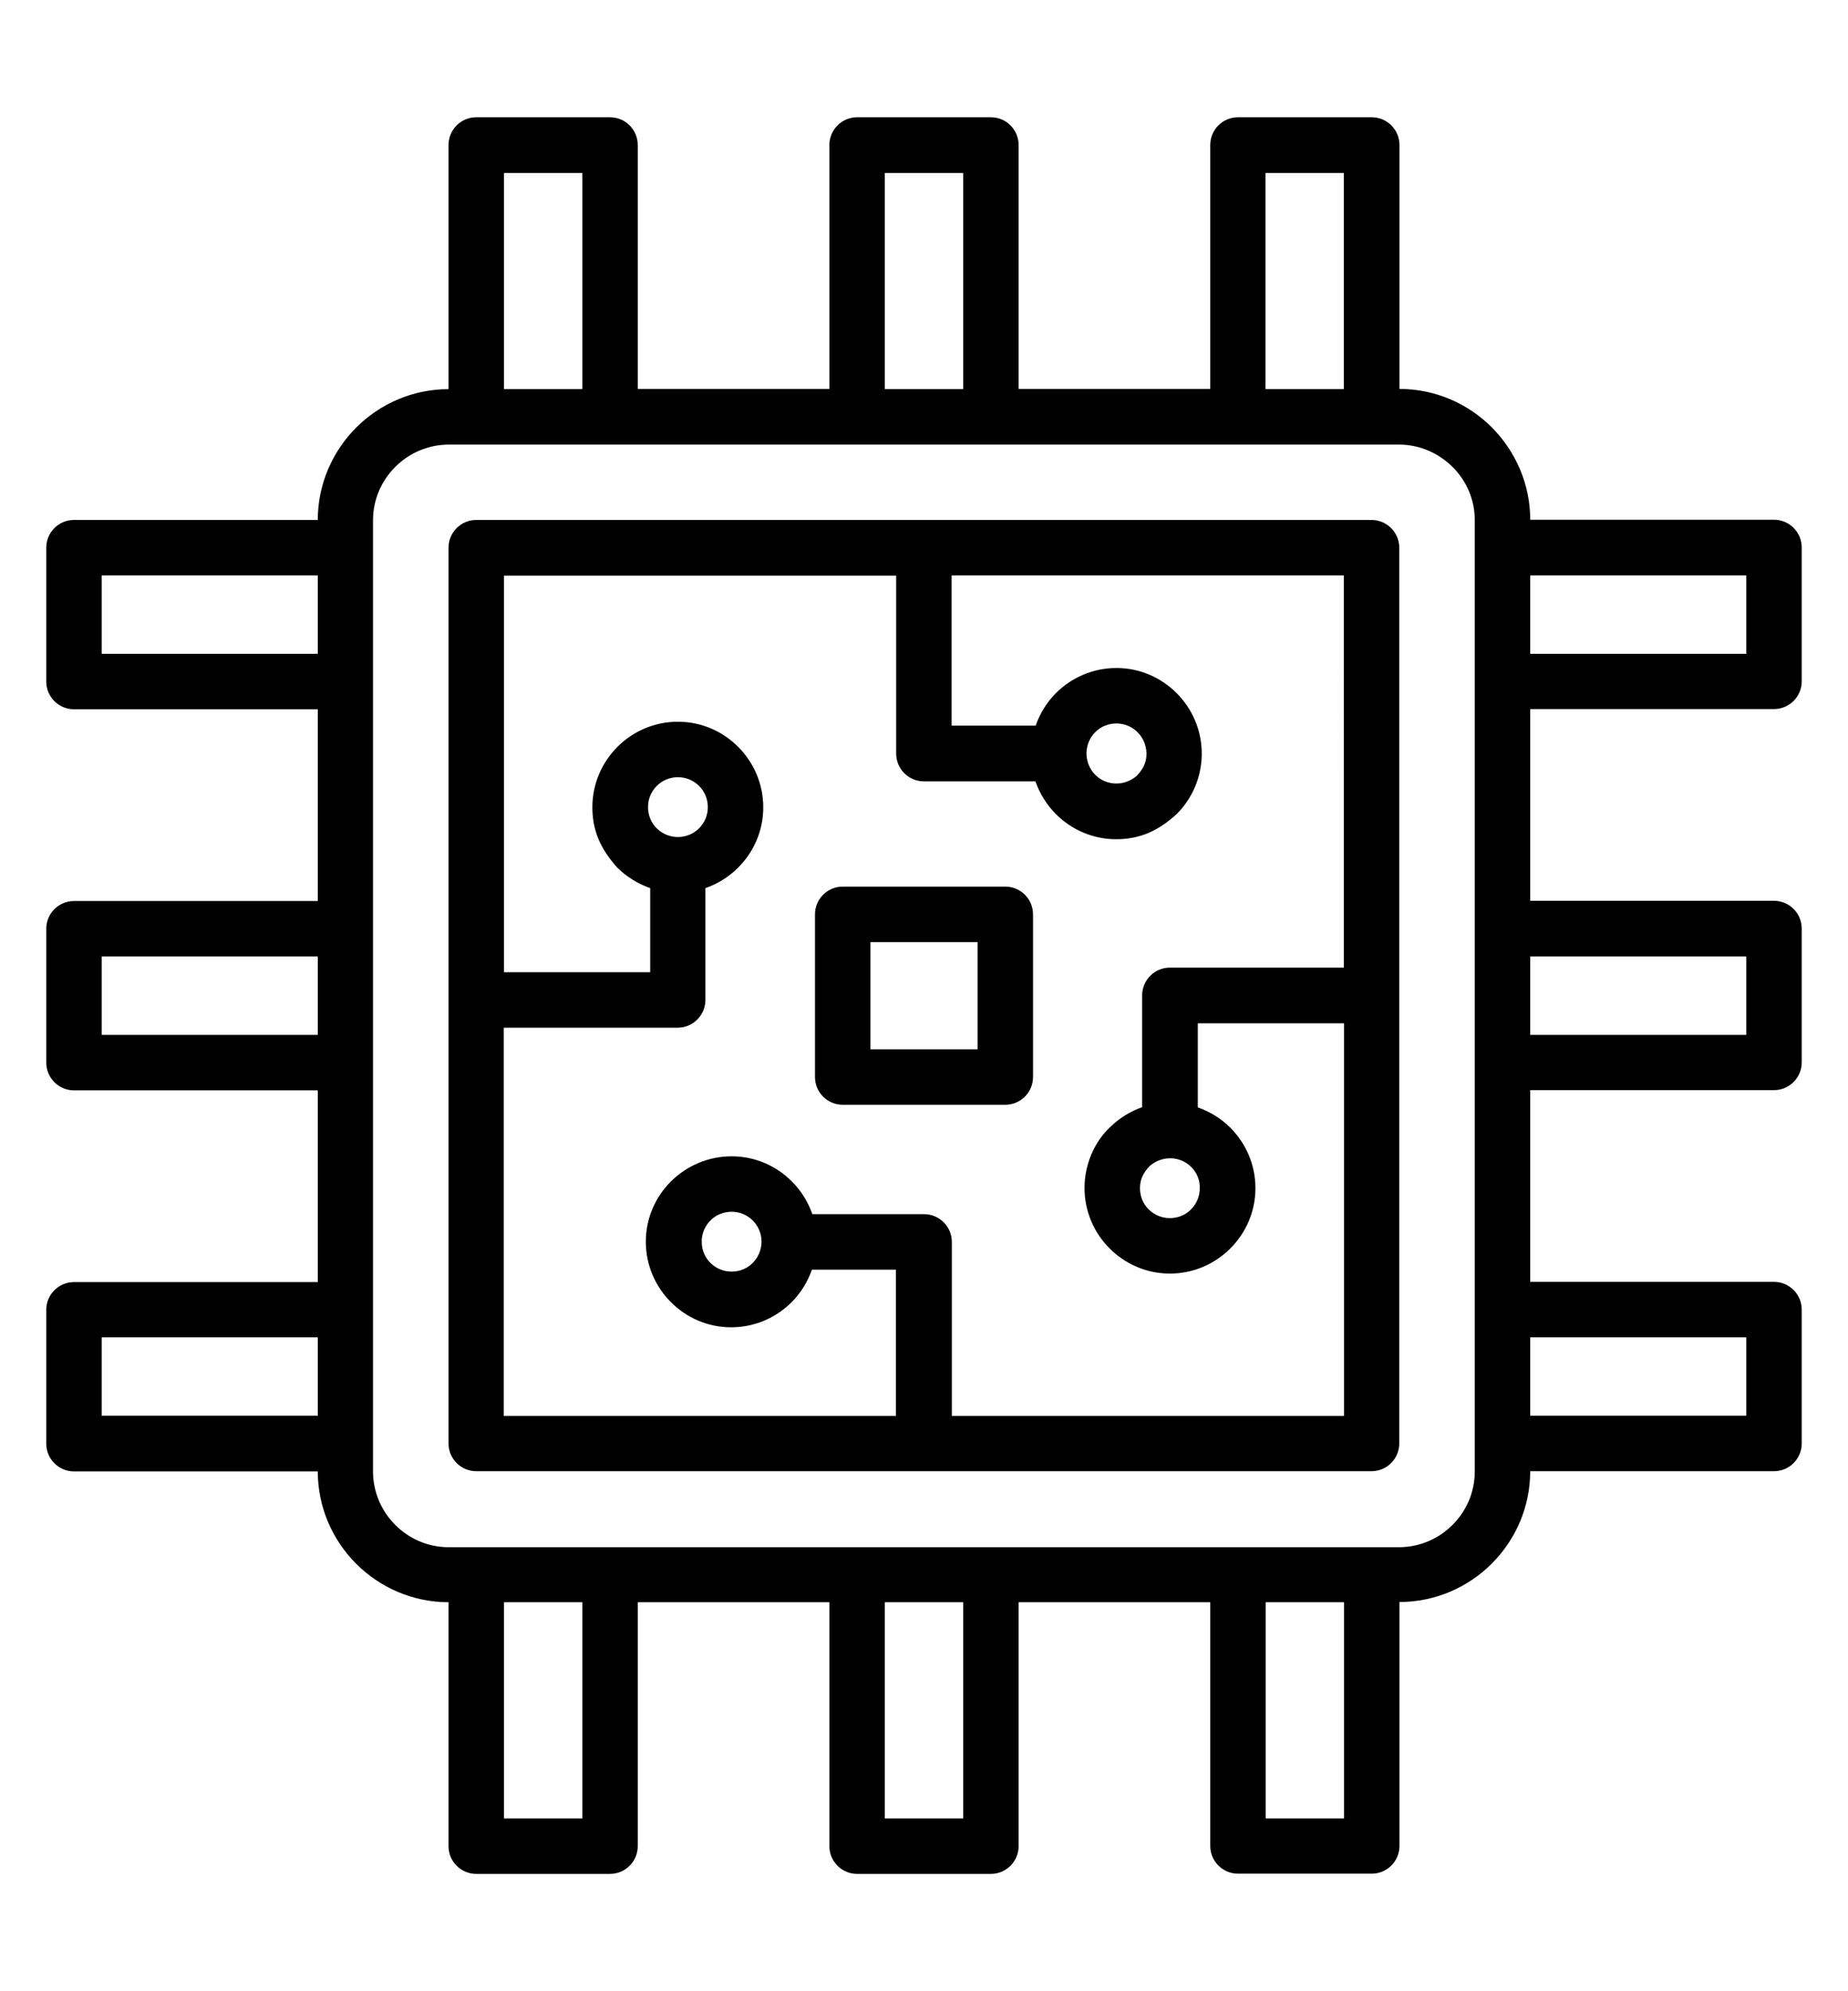 <?xml version="1.0" encoding="utf-8"?>
<!-- Generator: Adobe Illustrator 24.0.1, SVG Export Plug-In . SVG Version: 6.00 Build 0)  -->
<svg version="1.1" id="Layer_1" xmlns:xodm="http://www.corel.com/coreldraw/odm/2003"
	 xmlns="http://www.w3.org/2000/svg" xmlns:xlink="http://www.w3.org/1999/xlink" x="0px" y="0px" viewBox="0 0 846.7 911.8"
	 style="enable-background:new 0 0 846.7 911.8;" xml:space="preserve">
<g>
	<path d="M230.9,178.2h35.9v-99h-35.9V178.2z M701.1,648.3h99v-35.9h-99V648.3z M701.1,587h111.7c7,0,12.7,5.7,12.7,12.7V661
		c0,7-5.7,12.7-12.7,12.7H701.1c0,16.5-6.8,31.5-17.6,42.3c-10.8,10.8-25.8,17.6-42.3,17.6v111.7c0,7-5.7,12.7-12.7,12.7h-61.3
		c-7,0-12.7-5.7-12.7-12.7V733.7h-87.8v111.7c0,7-5.7,12.7-12.7,12.7h-61.3c-7,0-12.7-5.7-12.7-12.7V733.7h-87.8v111.7
		c0,7-5.7,12.7-12.7,12.7h-61.3c-7,0-12.7-5.7-12.7-12.7V733.7c-16.5,0-31.5-6.8-42.3-17.6c-10.8-10.8-17.6-25.8-17.6-42.3H33.9
		c-7,0-12.7-5.7-12.7-12.7v-61.3c0-7,5.7-12.7,12.7-12.7h111.7v-87.8H33.9c-7,0-12.7-5.7-12.7-12.7v-61.3c0-7,5.7-12.7,12.7-12.7
		h111.7v-87.8H33.9c-7,0-12.7-5.7-12.7-12.7v-61.3c0-7,5.7-12.7,12.7-12.7h111.7c0-16.5,6.8-31.5,17.6-42.3
		c10.9-10.9,25.9-17.6,42.3-17.6V66.4c0-7,5.7-12.7,12.7-12.7h61.3c7,0,12.7,5.7,12.7,12.7v111.7H380V66.4c0-7,5.7-12.7,12.7-12.7
		H454c7,0,12.7,5.7,12.7,12.7v111.7h87.8V66.4c0-7,5.7-12.7,12.7-12.7h61.3c7,0,12.7,5.7,12.7,12.7v111.7c16.5,0,31.5,6.8,42.3,17.6
		c10.8,10.9,17.6,25.8,17.6,42.3h111.7c7,0,12.7,5.7,12.7,12.7v61.3c0,7-5.7,12.7-12.7,12.7H701.1v87.8h111.7
		c7,0,12.7,5.7,12.7,12.7v61.3c0,7-5.7,12.7-12.7,12.7H701.1V587z M701.1,299.4h99v-35.9h-99V299.4z M701.1,473.9h99V438h-99V473.9z
		 M145.6,263.5h-99v35.9h99V263.5L145.6,263.5z M145.6,612.4h-99v35.9h99V612.4z M145.6,438h-99v35.9h99V438z M230.9,733.7v99h35.9
		v-99H230.9L230.9,733.7z M579.9,733.7v99h35.9v-99H579.9z M405.4,733.7v99h35.9v-99H405.4z M615.7,178.2v-99h-35.9v99H615.7z
		 M405.4,178.2h35.9v-99h-35.9V178.2z M335.2,529.5c10.8,0,20.5,4.4,27.6,11.5c4.2,4.2,7.4,9.3,9.4,15h51.2c7,0,12.7,5.7,12.7,12.7
		v79.7h179.7V468.6h-67v38.5c5.7,2,10.8,5.2,14.9,9.3c7.1,7.1,11.5,16.9,11.5,27.7c0,10.8-4.4,20.5-11.5,27.6
		c-7.1,7.1-16.9,11.5-27.7,11.5c-10.8,0-20.5-4.4-27.6-11.5c-7.1-7.1-11.5-16.9-11.5-27.7c0-10.6,4.4-21.3,12.3-28.4
		c4-3.8,8.8-6.7,14.1-8.6v-51.2c0-7,5.7-12.7,12.7-12.7h79.7V263.5H436v68.8h38.5c2-5.7,5.2-10.8,9.3-14.9
		c7.1-7.1,16.9-11.5,27.7-11.5c10.8,0,20.5,4.4,27.6,11.5c7.1,7.1,11.5,16.9,11.5,27.7c0,10.8-4.4,20.6-11.5,27.7
		c-8.1,7.4-16.5,11.5-27.7,11.5c-10.8,0-20.5-4.4-27.6-11.5c-4.2-4.2-7.4-9.3-9.4-15h-51.1c-7,0-12.7-5.7-12.7-12.7v-81.5H230.9
		v181.6h67v-38.5c-5.7-2-10.8-5.2-15-9.3c-7.3-8.1-11.5-16.5-11.5-27.7c0-10.8,4.4-20.6,11.5-27.7c7.1-7.1,16.9-11.5,27.7-11.5
		c10.8,0,20.5,4.4,27.6,11.5c7.1,7.1,11.5,16.9,11.5,27.7c0,10.8-4.4,20.5-11.5,27.6c-4.2,4.2-9.3,7.4-15,9.4v51.2
		c0,7-5.7,12.7-12.7,12.7h-79.7v177.8h179.7v-67h-38.5c-2,5.7-5.2,10.8-9.3,14.9c-7.1,7.1-16.9,11.5-27.7,11.5
		c-10.8,0-20.5-4.4-27.6-11.5c-7.1-7.1-11.5-16.9-11.5-27.7c0-10.8,4.4-20.5,11.5-27.6C314.6,533.9,324.4,529.5,335.2,529.5z
		 M344.9,558.9c-2.5-2.5-5.9-4-9.7-4c-3.8,0-7.3,1.5-9.7,4c-2.5,2.5-4,5.9-4,9.7c0,3.8,1.5,7.3,4,9.7c2.5,2.5,5.9,4,9.7,4
		c3.8,0,7.3-1.5,9.7-4c2.4-2.4,3.9-5.7,4-9.4v0v-0.2v-0.2v-0.2v-0.2v0C348.8,564.6,347.3,561.3,344.9,558.9L344.9,558.9z
		 M545.8,534.4c-2.5-2.5-5.9-4-9.7-4c-3.6,0-6.8,1.4-9.3,3.5c-2.8,3-4.5,5.9-4.5,10.2c0,3.8,1.5,7.3,4,9.7c2.5,2.5,5.9,4,9.7,4
		c3.8,0,7.3-1.5,9.7-4c2.5-2.5,4-5.9,4-9.7C549.8,540.3,548.3,536.9,545.8,534.4z M521.2,335.3c-2.5-2.5-5.9-4-9.7-4
		c-3.8,0-7.3,1.5-9.7,4c-2.4,2.4-3.9,5.7-4,9.4v0v0.2v0.2v0v0.2v0.1v0c0.1,3.6,1.6,7,4,9.4c2.5,2.5,5.9,4,9.7,4
		c3.6,0,6.8-1.4,9.3-3.5c2.8-3,4.5-5.9,4.5-10.2C525.2,341.2,523.7,337.8,521.2,335.3L521.2,335.3z M320.3,359.9
		c-2.5-2.5-5.9-4-9.7-4c-3.8,0-7.2,1.5-9.7,4c-2.5,2.5-4,5.9-4,9.7c0,3.6,1.4,7.2,4,9.7c2.4,2.4,5.7,3.9,9.4,4h0h0.1h0.2h0.2h0.1h0
		c3.7-0.1,7-1.6,9.4-4c2.5-2.5,4-5.9,4-9.7C324.3,365.8,322.8,362.4,320.3,359.9L320.3,359.9z M386.1,406h74.5
		c7,0,12.7,5.7,12.7,12.7v74.5c0,7-5.7,12.7-12.7,12.7h-74.5c-7,0-12.7-5.7-12.7-12.7v-74.5C373.4,411.7,379.1,406,386.1,406z
		 M447.9,431.4h-49.1v49.1h49.1V431.4z M218.2,238.1h410.2c7,0,12.7,5.7,12.7,12.7c0,136.7,0,273.5,0,410.2c0,7-5.7,12.7-12.7,12.7
		c-136.7,0-273.5,0-410.2,0c-7,0-12.7-5.7-12.7-12.7c0-136.7,0-273.5,0-410.2C205.5,243.8,211.2,238.1,218.2,238.1L218.2,238.1z
		 M641.1,203.6H205.6c-9.5,0-18.2,3.9-24.5,10.2c-6.3,6.3-10.2,14.9-10.2,24.5v435.5c0,9.5,3.9,18.2,10.2,24.5s14.9,10.2,24.4,10.2
		h435.5c9.5,0,18.2-3.9,24.5-10.2s10.2-14.9,10.2-24.5V238.2c0-9.5-3.9-18.2-10.2-24.4S650.6,203.6,641.1,203.6L641.1,203.6z"/>
</g>
</svg>
